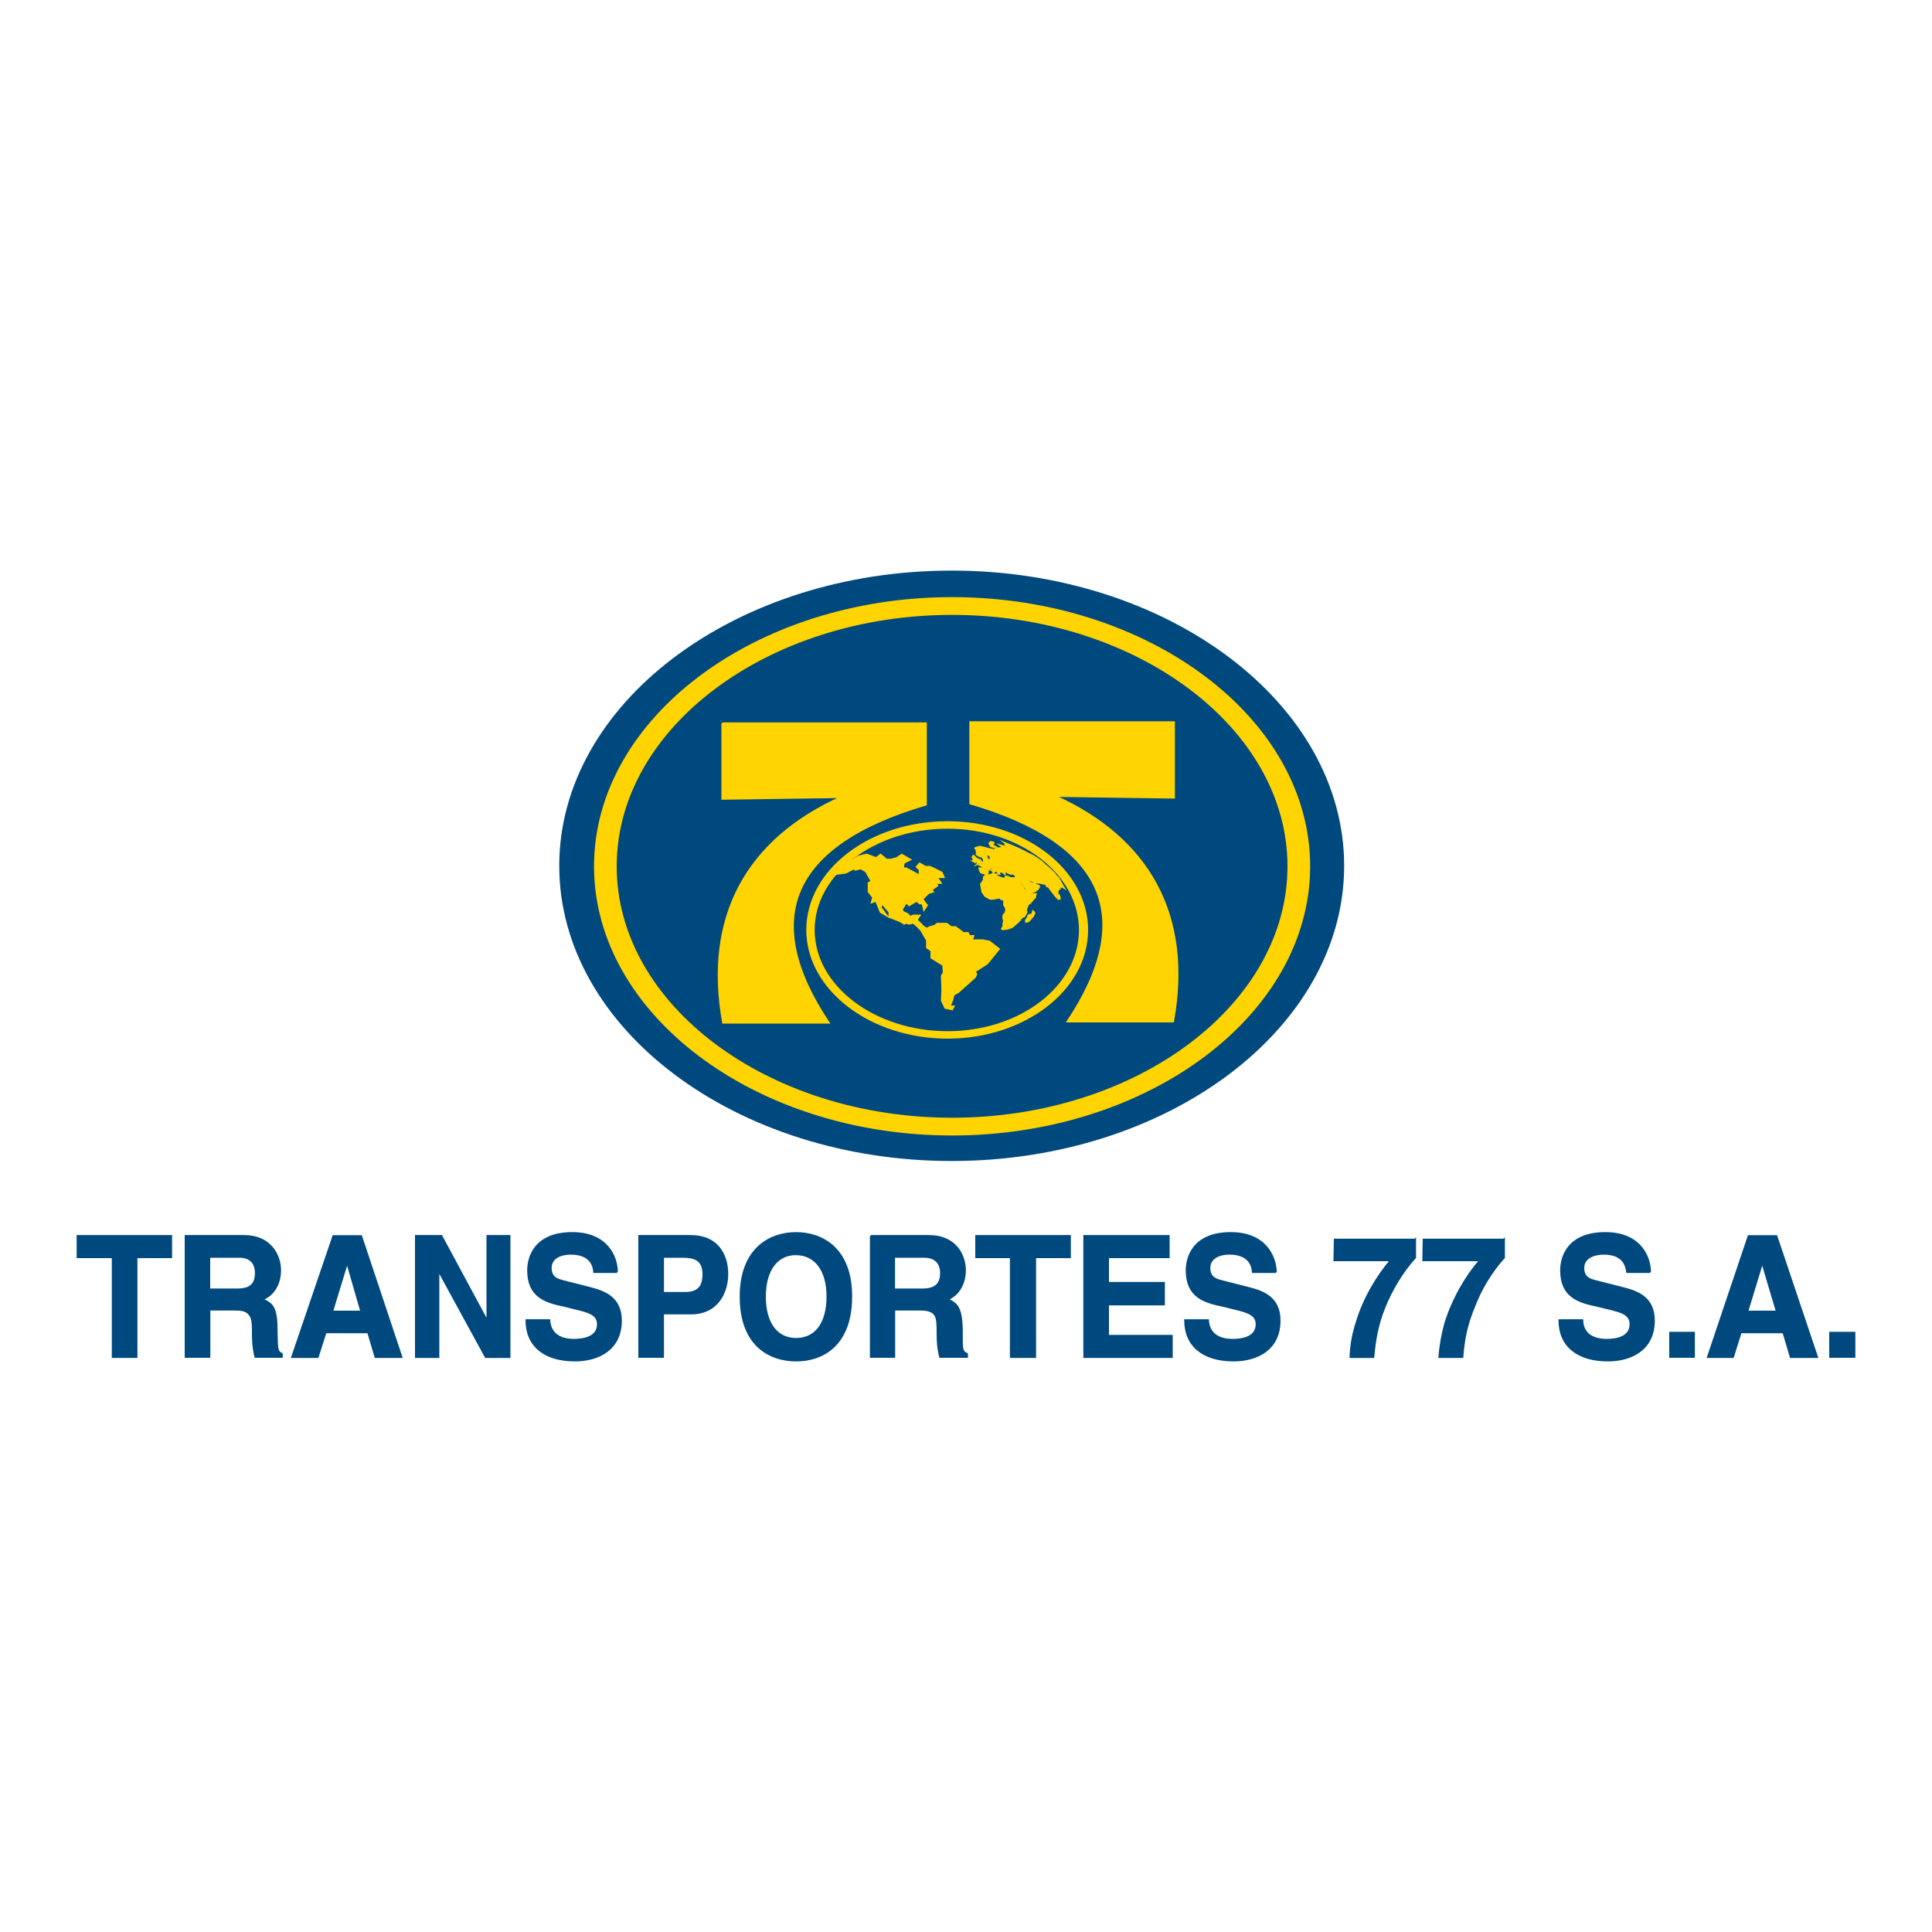 <?xml version="1.0" encoding="UTF-8"?><svg id="Capa_1" xmlns="http://www.w3.org/2000/svg" viewBox="0 0 150 150"><defs><style>.cls-1{stroke:#00497e;}.cls-1,.cls-2{fill:none;stroke-miterlimit:22.93;stroke-width:.14px;}.cls-3{fill:#ffd400;}.cls-3,.cls-4{fill-rule:evenodd;}.cls-4,.cls-5{fill:#00497e;}.cls-2{stroke:#ffd400;}</style></defs><polygon class="cls-4" points="13.29 95.96 13.29 97.61 10.6 97.61 10.6 105.36 8.75 105.36 8.75 97.61 6.02 97.61 6.02 95.96 13.29 95.96"/><polygon class="cls-1" points="13.29 95.96 13.29 97.61 10.6 97.61 10.6 105.36 8.75 105.36 8.75 97.61 6.02 97.61 6.02 95.96 13.29 95.96"/><path class="cls-4" d="M16.26,97.58h2.32c.84,0,1.28,.47,1.28,1.25,0,.87-.4,1.28-1.45,1.28h-2.16v-2.52Zm-1.85-1.62v9.39h1.85v-3.67h1.95c.37,0,.91,0,1.18,.4,.24,.27,.24,.81,.24,1.52,0,.94,.14,1.52,.2,1.75h2.05v-.23c-.4-.2-.37-.4-.4-1.89,0-1.82-.4-2.02-1.11-2.35,.88-.34,1.38-1.21,1.38-2.26,0-1.14-.74-2.66-2.79-2.66h-4.55Z"/><path class="cls-1" d="M16.26,97.58h2.32c.84,0,1.28,.47,1.28,1.25,0,.87-.4,1.28-1.45,1.28h-2.16v-2.52Zm-1.85-1.62v9.39h1.85v-3.67h1.95c.37,0,.91,0,1.18,.4,.24,.27,.24,.81,.24,1.52,0,.94,.14,1.52,.2,1.75h2.05v-.23c-.4-.2-.37-.4-.4-1.89,0-1.82-.4-2.02-1.11-2.35,.88-.34,1.38-1.21,1.38-2.26,0-1.14-.74-2.66-2.79-2.66h-4.55Z"/><path class="cls-4" d="M26.93,98.09h.04l1.08,3.74h-2.26l1.14-3.74Zm-1.65,5.35h3.3l.57,1.92h2.02l-3.13-9.39h-2.16l-3.2,9.39h1.99l.61-1.92Z"/><path class="cls-1" d="M26.93,98.09h.04l1.08,3.74h-2.26l1.14-3.74Zm-1.65,5.35h3.3l.57,1.92h2.02l-3.13-9.39h-2.16l-3.2,9.39h1.99l.61-1.92Z"/><polygon class="cls-4" points="34.27 95.96 37.81 102.53 37.84 102.5 37.84 95.96 39.56 95.96 39.56 105.36 37.71 105.36 34.07 98.69 34.04 98.66 34.04 105.36 32.29 105.36 32.29 95.96 34.27 95.96"/><polygon class="cls-1" points="34.27 95.96 37.81 102.53 37.84 102.5 37.84 95.96 39.56 95.96 39.56 105.36 37.71 105.36 34.07 98.69 34.04 98.66 34.04 105.36 32.29 105.36 32.29 95.96 34.27 95.96"/><path class="cls-4" d="M47.91,98.76h-1.78c-.03-.4-.2-1.42-1.82-1.42-.71,0-1.55,.27-1.55,1.11,0,.78,.57,.91,.94,1.01l2.12,.54c1.04,.27,2.39,.71,2.39,2.53,0,2.26-1.79,3.1-3.57,3.1-2.36,0-3.77-1.14-3.77-3.13h1.78c.07,1.11,.88,1.52,1.92,1.52,.71,0,1.85-.17,1.85-1.21,0-.74-.67-.95-1.62-1.18l-.97-.24c-1.45-.3-2.83-.7-2.83-2.76,0-1.04,.54-2.9,3.43-2.9,2.73,0,3.47,1.89,3.47,3.03"/><path class="cls-1" d="M47.91,98.76h-1.78c-.03-.4-.2-1.42-1.82-1.42-.71,0-1.55,.27-1.55,1.11,0,.78,.57,.91,.94,1.01l2.12,.54c1.04,.27,2.39,.71,2.39,2.53,0,2.26-1.79,3.1-3.57,3.1-2.36,0-3.77-1.14-3.77-3.13h1.78c.07,1.11,.88,1.52,1.92,1.52,.71,0,1.85-.17,1.85-1.21,0-.74-.67-.95-1.62-1.18l-.97-.24c-1.45-.3-2.83-.7-2.83-2.76,0-1.04,.54-2.9,3.43-2.9,2.73,0,3.47,1.89,3.47,3.03Z"/><path class="cls-4" d="M51.48,97.58h1.48c.94,0,1.65,.2,1.65,1.35,0,.88-.33,1.45-1.41,1.45h-1.72v-2.79Zm-1.85-1.62v9.39h1.85v-3.37h2.16c2.09,0,2.83-1.68,2.83-3.06,0-1.58-.84-2.96-2.83-2.96h-4.01Z"/><path class="cls-1" d="M51.48,97.58h1.48c.94,0,1.65,.2,1.65,1.35,0,.88-.33,1.45-1.41,1.45h-1.72v-2.79Zm-1.85-1.62v9.39h1.85v-3.37h2.16c2.09,0,2.83-1.68,2.83-3.06,0-1.58-.84-2.96-2.83-2.96h-4.01Z"/><path class="cls-4" d="M61.78,97.38c1.55,0,2.46,1.28,2.46,3.27,0,2.19-.98,3.3-2.43,3.3-1.55,0-2.42-1.28-2.42-3.27,0-2.18,1.01-3.3,2.39-3.3m.03-1.65c-1.99,0-4.31,1.18-4.31,4.95s2.26,4.95,4.31,4.95,4.28-1.18,4.28-4.98-2.36-4.92-4.28-4.92"/><path class="cls-1" d="M61.78,97.38c1.55,0,2.46,1.28,2.46,3.27,0,2.19-.98,3.3-2.43,3.3-1.55,0-2.42-1.28-2.42-3.27,0-2.18,1.01-3.3,2.39-3.3Zm.03-1.65c-1.99,0-4.31,1.18-4.31,4.95s2.26,4.95,4.31,4.95,4.28-1.18,4.28-4.98-2.36-4.92-4.28-4.92Z"/><path class="cls-4" d="M69.43,97.58h2.32c.84,0,1.31,.47,1.31,1.25,0,.87-.44,1.28-1.45,1.28h-2.19v-2.52Zm-1.82-1.62v9.39h1.82v-3.67h1.95c.37,0,.94,0,1.21,.4,.2,.27,.2,.81,.2,1.52,0,.94,.13,1.52,.2,1.75h2.09v-.23c-.44-.2-.4-.4-.4-1.89-.04-1.82-.44-2.02-1.11-2.35,.84-.34,1.35-1.21,1.35-2.26,0-1.14-.71-2.66-2.8-2.66h-4.51Z"/><path class="cls-1" d="M69.43,97.58h2.32c.84,0,1.31,.47,1.31,1.25,0,.87-.44,1.28-1.45,1.28h-2.19v-2.52Zm-1.82-1.62v9.39h1.82v-3.67h1.95c.37,0,.94,0,1.21,.4,.2,.27,.2,.81,.2,1.52,0,.94,.13,1.52,.2,1.75h2.09v-.23c-.44-.2-.4-.4-.4-1.89-.04-1.82-.44-2.02-1.11-2.35,.84-.34,1.35-1.21,1.35-2.26,0-1.14-.71-2.66-2.8-2.66h-4.51Z"/><polygon class="cls-4" points="83.07 95.96 83.07 97.61 80.37 97.61 80.37 105.36 78.48 105.36 78.48 97.61 75.79 97.61 75.79 95.96 83.07 95.96"/><polygon class="cls-1" points="83.07 95.96 83.07 97.61 80.37 97.61 80.37 105.36 78.48 105.36 78.48 97.61 75.79 97.61 75.79 95.96 83.07 95.96"/><polygon class="cls-4" points="90.74 95.96 90.74 97.61 86.03 97.61 86.03 99.6 90.37 99.6 90.37 101.28 86.03 101.28 86.03 103.71 90.98 103.71 90.98 105.36 84.18 105.36 84.18 95.96 90.74 95.96"/><polygon class="cls-1" points="90.74 95.96 90.74 97.61 86.03 97.61 86.03 99.6 90.37 99.6 90.37 101.28 86.03 101.28 86.03 103.71 90.98 103.71 90.98 105.36 84.18 105.36 84.18 95.96 90.74 95.96"/><path class="cls-4" d="M99.09,98.76h-1.82c-.03-.4-.2-1.42-1.82-1.42-.71,0-1.55,.27-1.55,1.11,0,.78,.57,.91,.94,1.01l2.12,.54c1.05,.27,2.39,.71,2.39,2.53,0,2.26-1.79,3.1-3.57,3.1-2.36,0-3.77-1.14-3.77-3.13h1.78c.07,1.11,.88,1.52,1.92,1.52,.74,0,1.85-.17,1.85-1.21,0-.74-.68-.95-1.62-1.18l-.98-.24c-1.45-.3-2.83-.7-2.83-2.76,0-1.04,.54-2.9,3.43-2.9,2.73,0,3.47,1.89,3.5,3.03"/><path class="cls-1" d="M99.09,98.76h-1.82c-.03-.4-.2-1.42-1.82-1.42-.71,0-1.55,.27-1.55,1.11,0,.78,.57,.91,.94,1.01l2.12,.54c1.05,.27,2.39,.71,2.39,2.53,0,2.26-1.79,3.1-3.57,3.1-2.36,0-3.77-1.14-3.77-3.13h1.78c.07,1.11,.88,1.52,1.92,1.52,.74,0,1.85-.17,1.85-1.21,0-.74-.68-.95-1.62-1.18l-.98-.24c-1.45-.3-2.83-.7-2.83-2.76,0-1.04,.54-2.9,3.43-2.9,2.73,0,3.47,1.89,3.5,3.03Z"/><path class="cls-4" d="M109.87,96.23v1.41c-1.01,1.11-1.82,2.49-2.36,3.81-.61,1.52-.77,2.69-.88,3.91h-1.78c.03-.94,.2-1.82,.47-2.66,.57-1.92,1.65-3.67,2.66-4.85h-4.38l.03-1.61h6.23Z"/><path class="cls-1" d="M109.87,96.23v1.41c-1.01,1.11-1.82,2.49-2.36,3.81-.61,1.52-.77,2.69-.88,3.91h-1.78c.03-.94,.2-1.82,.47-2.66,.57-1.92,1.65-3.67,2.66-4.85h-4.38l.03-1.61h6.23Z"/><path class="cls-4" d="M116.77,96.23v1.41c-1.01,1.11-1.82,2.49-2.32,3.81-.64,1.52-.81,2.69-.91,3.91h-1.79c.07-.94,.24-1.82,.47-2.66,.61-1.92,1.65-3.67,2.69-4.85h-4.41l.03-1.61h6.23Z"/><path class="cls-1" d="M116.77,96.23v1.41c-1.01,1.11-1.82,2.49-2.32,3.81-.64,1.52-.81,2.69-.91,3.91h-1.79c.07-.94,.24-1.82,.47-2.66,.61-1.92,1.65-3.67,2.69-4.85h-4.41l.03-1.61h6.23Z"/><path class="cls-4" d="M128.12,98.76h-1.79c-.07-.4-.2-1.42-1.82-1.42-.7,0-1.58,.27-1.58,1.11,0,.78,.57,.91,.94,1.01l2.12,.54c1.08,.27,2.42,.71,2.42,2.53,0,2.26-1.79,3.1-3.57,3.1-2.36,0-3.77-1.14-3.77-3.13h1.78c.03,1.11,.88,1.52,1.89,1.52,.74,0,1.85-.17,1.85-1.21,0-.74-.64-.95-1.58-1.18l-.98-.24c-1.45-.3-2.83-.7-2.83-2.76,0-1.04,.54-2.9,3.44-2.9,2.73,0,3.47,1.89,3.47,3.03"/><path class="cls-1" d="M128.12,98.76h-1.79c-.07-.4-.2-1.42-1.82-1.42-.7,0-1.58,.27-1.58,1.11,0,.78,.57,.91,.94,1.01l2.12,.54c1.08,.27,2.42,.71,2.42,2.53,0,2.26-1.79,3.1-3.57,3.1-2.36,0-3.77-1.14-3.77-3.13h1.78c.03,1.11,.88,1.52,1.89,1.52,.74,0,1.85-.17,1.85-1.21,0-.74-.64-.95-1.58-1.18l-.98-.24c-1.45-.3-2.83-.7-2.83-2.76,0-1.04,.54-2.9,3.44-2.9,2.73,0,3.47,1.89,3.47,3.03Z"/><rect class="cls-5" x="129.67" y="103.47" width="1.85" height="1.88"/><rect class="cls-1" x="129.67" y="103.47" width="1.85" height="1.88"/><path class="cls-4" d="M136.81,98.09h.03l1.11,3.74h-2.29l1.14-3.74Zm-1.65,5.35h3.3l.57,1.92h2.05l-3.16-9.39h-2.16l-3.16,9.39h1.95l.6-1.92Z"/><path class="cls-1" d="M136.81,98.09h.03l1.11,3.74h-2.29l1.14-3.74Zm-1.65,5.35h3.3l.57,1.92h2.05l-3.16-9.39h-2.16l-3.16,9.39h1.95l.6-1.92Z"/><rect class="cls-5" x="142.09" y="103.47" width="1.89" height="1.88"/><rect class="cls-1" x="142.09" y="103.47" width="1.89" height="1.88"/><path class="cls-4" d="M73.89,90.07c16.74,0,30.4-10.27,30.4-22.85s-13.66-22.85-30.4-22.85-30.4,10.26-30.4,22.85,13.66,22.85,30.4,22.85"/><path class="cls-1" d="M73.89,90.07c16.74,0,30.4-10.27,30.4-22.85s-13.66-22.85-30.4-22.85-30.4,10.26-30.4,22.85,13.66,22.85,30.4,22.85Z"/><path class="cls-3" d="M73.92,46.43c15.23,0,27.73,9.37,27.73,20.83s-12.5,20.83-27.73,20.83-27.73-9.38-27.73-20.83,12.5-20.83,27.73-20.83m0,1.24c-14.32,0-26.11,8.79-26.11,19.59s11.78,19.59,26.11,19.59,26.11-8.79,26.11-19.59-11.79-19.59-26.11-19.59"/><path class="cls-2" d="M73.92,46.43c15.23,0,27.73,9.37,27.73,20.83s-12.5,20.83-27.73,20.83-27.73-9.38-27.73-20.83,12.5-20.83,27.73-20.83Zm0,1.24c-14.32,0-26.11,8.79-26.11,19.59s11.78,19.59,26.11,19.59,26.11-8.79,26.11-19.59-11.79-19.59-26.11-19.59Z"/><path class="cls-3" d="M56.07,56.16h15.82v6.31c-10.61,3.12-12.89,8.92-7.55,16.93h-8.2c-1.5-8.33,1.95-14.26,9.18-17.51l-9.24,.13v-5.86Z"/><path class="cls-2" d="M56.07,56.16h15.82v6.31c-10.61,3.12-12.89,8.92-7.55,16.93h-8.2c-1.5-8.33,1.95-14.26,9.18-17.51l-9.24,.13v-5.86Z"/><path class="cls-3" d="M91.15,56.07h-15.82v6.31c10.61,3.12,12.89,8.92,7.55,16.93h8.2c1.5-8.33-1.95-14.25-9.18-17.51l9.25,.13v-5.86Z"/><path class="cls-2" d="M91.15,56.07h-15.82v6.31c10.61,3.12,12.89,8.92,7.55,16.93h8.2c1.5-8.33-1.95-14.25-9.18-17.51l9.25,.13v-5.86Z"/><path class="cls-3" d="M73.57,63.83c5.96,0,10.84,3.74,10.84,8.37s-4.88,8.37-10.84,8.37-10.9-3.75-10.9-8.37,4.88-8.37,10.9-8.37m0,.44c-5.7,0-10.39,3.56-10.39,7.93s4.69,7.93,10.39,7.93,10.27-3.56,10.27-7.93-4.62-7.93-10.27-7.93"/><path class="cls-2" d="M73.57,63.83c5.96,0,10.84,3.74,10.84,8.37s-4.88,8.37-10.84,8.37-10.9-3.75-10.9-8.37,4.88-8.37,10.9-8.37Zm0,.44c-5.7,0-10.39,3.56-10.39,7.93s4.69,7.93,10.39,7.93,10.27-3.56,10.27-7.93-4.62-7.93-10.27-7.93Z"/><polygon class="cls-3" points="67.22 66.36 66.64 66.51 65.8 67.04 65.45 67.3 64.8 67.87 65.68 67.75 66.3 67.42 66.41 67.53 66.83 67.42 67.22 67.64 67.68 68.43 67.44 68.55 67.44 69.23 67.79 69.68 67.68 70.06 68.02 69.94 68.37 70.81 68.83 71.08 68.56 70.7 68.37 70.47 68.48 70.14 69.05 70.81 69.05 71.19 69.9 71.53 70.2 71.72 70.36 71.64 70.59 71.72 70.9 71.64 71.17 71.87 71.51 72.21 71.97 73 71.97 73.57 72.31 73.8 72.31 74.36 73.23 74.93 73.27 75.53 73.12 75.76 73.16 76.89 73.12 77.68 73.39 78.25 73.92 78.37 74.04 78.14 73.73 78.14 73.92 77.68 74.04 77.23 74.42 77.01 74.8 76.67 75.69 75.87 75.8 75.64 75.69 75.42 76.64 74.81 77.56 73.68 76.83 73.11 76.3 73 75.46 73 75.57 72.67 75.26 72.67 75.15 72.44 74.8 72.44 74.19 71.98 73.85 71.98 73.5 71.72 72.77 71.72 72.58 71.87 72.2 71.98 71.97 72.1 71.74 71.98 71.62 71.87 71.4 71.64 71.17 71.42 71.4 71.08 70.9 71.08 70.67 71.19 70.47 70.97 70.13 70.81 70.01 70.63 70.36 70.06 70.59 70.28 71.17 69.94 71.4 70.14 71.62 70.14 71.74 70.63 71.97 70.28 71.85 70.14 71.62 69.8 72.08 69.34 72.43 69.23 72.31 69.11 72.58 68.89 72.77 68.77 72.69 68.55 73.04 68.55 72.89 68.32 72.69 68.1 73.27 68.1 73.12 67.75 72.69 67.53 72.2 67.3 71.85 67.3 71.4 67.04 71.17 67.3 71.4 67.53 71.4 67.98 70.78 67.64 70.36 67.42 70.13 67.42 70.13 67.15 70.2 66.97 70.67 66.74 70.47 66.62 70.01 66.36 69.63 66.62 69.17 66.74 69.05 66.74 68.83 66.74 68.37 66.36 68.02 66.62 67.33 66.36 67.22 66.36"/><polygon class="cls-2" points="67.22 66.36 66.64 66.51 65.8 67.04 65.45 67.3 64.8 67.87 65.68 67.75 66.3 67.42 66.41 67.53 66.83 67.42 67.22 67.64 67.68 68.43 67.44 68.55 67.44 69.23 67.79 69.68 67.68 70.06 68.02 69.94 68.37 70.81 68.83 71.08 68.56 70.7 68.37 70.47 68.48 70.14 69.05 70.81 69.05 71.19 69.9 71.53 70.2 71.72 70.36 71.64 70.59 71.72 70.9 71.64 71.17 71.87 71.51 72.21 71.97 73 71.97 73.57 72.31 73.8 72.31 74.36 73.23 74.93 73.27 75.53 73.12 75.76 73.16 76.89 73.12 77.68 73.39 78.25 73.92 78.37 74.04 78.14 73.73 78.14 73.92 77.68 74.04 77.23 74.42 77.01 74.8 76.67 75.69 75.87 75.8 75.64 75.69 75.42 76.64 74.81 77.56 73.68 76.83 73.11 76.3 73 75.46 73 75.57 72.67 75.26 72.67 75.15 72.44 74.8 72.44 74.19 71.98 73.85 71.98 73.5 71.72 72.77 71.72 72.58 71.87 72.2 71.98 71.97 72.1 71.74 71.98 71.62 71.87 71.4 71.64 71.17 71.42 71.4 71.08 70.9 71.08 70.67 71.19 70.47 70.97 70.13 70.81 70.01 70.63 70.36 70.06 70.59 70.28 71.17 69.94 71.4 70.14 71.62 70.14 71.74 70.63 71.97 70.28 71.85 70.14 71.62 69.8 72.08 69.34 72.43 69.23 72.31 69.11 72.58 68.89 72.77 68.77 72.69 68.55 73.04 68.55 72.89 68.32 72.69 68.1 73.27 68.1 73.12 67.75 72.69 67.53 72.2 67.3 71.85 67.3 71.4 67.04 71.17 67.3 71.4 67.53 71.4 67.98 70.78 67.64 70.36 67.42 70.13 67.42 70.13 67.15 70.2 66.97 70.67 66.74 70.47 66.62 70.01 66.36 69.63 66.62 69.17 66.74 69.05 66.74 68.83 66.74 68.37 66.36 68.02 66.62 67.33 66.36 67.22 66.36"/><polygon class="cls-3" points="78.78 68.22 78.89 68.06 78.72 67.84 78.45 67.84 78.23 67.74 78.12 67.63 77.96 67.63 78.01 67.74 78.01 67.84 77.79 67.68 77.47 67.41 77.14 67.37 77.08 67.41 77.3 67.52 77.52 67.58 77.63 67.68 77.58 67.68 77.58 67.74 77.58 67.84 77.47 67.84 77.41 67.84 77.58 67.84 77.47 67.68 77.19 67.58 77.03 67.41 76.87 67.41 76.7 67.47 76.76 67.52 76.65 67.68 76.7 67.74 76.65 67.84 76.49 67.84 76.16 67.74 76.04 67.47 76.04 67.41 76.43 67.41 76.38 67.3 76.16 67.2 76.04 67.15 76.27 67.04 76.38 66.93 76.38 66.83 76.49 66.83 76.38 66.72 76.32 66.61 76.38 66.61 76.49 66.77 76.7 66.77 77.03 66.72 76.92 66.61 77.03 66.56 76.92 66.56 76.87 66.45 77.03 66.45 76.97 66.39 76.76 66.39 76.54 66.23 76.49 66.12 76.32 66.07 76.32 66.12 76.38 66.29 76.6 66.39 76.54 66.45 76.6 66.5 76.65 66.66 76.54 66.66 76.38 66.56 76.32 66.56 76.16 66.45 76.16 66.5 76.1 66.5 75.83 66.34 75.83 66.02 75.72 65.85 75.83 65.8 76.1 65.74 76.54 65.85 76.76 65.91 77.03 65.96 77.03 66.02 76.7 66.02 76.92 66.12 77.19 66.07 77.19 65.96 77.58 65.85 77.96 65.85 77.69 65.64 78.23 65.8 78.12 65.69 78.07 65.59 78.23 65.59 78.07 65.47 78.61 65.69 79.11 65.91 79.54 66.12 79.87 66.29 80.2 66.45 80.53 66.66 80.85 66.88 81.13 67.15 81.4 67.37 81.62 67.58 81.84 67.79 82 68 82.17 68.17 82.33 68.44 82.44 68.65 82.6 68.92 82.44 68.82 82.33 68.87 82.28 68.98 82.11 69.14 82.11 69.46 82.06 69.68 81.95 69.56 81.62 69.14 81.4 68.82 81.29 68.82 81.24 68.71 81.24 68.65 81.02 68.6 80.69 68.54 80.36 68.49 80.09 68.38 79.81 68.22 79.76 68.28 79.93 68.49 80.15 68.6 80.26 68.6 80.36 68.49 80.36 68.65 80.53 68.71 80.69 68.82 80.58 69.03 80.36 69.19 80.03 69.3 79.87 69.25 79.71 68.98 79.54 68.87 79.54 68.82 79.33 68.54 79.11 68.38 79 68.38 78.78 68.22"/><polygon class="cls-2" points="78.78 68.22 78.89 68.06 78.72 67.84 78.45 67.84 78.23 67.74 78.12 67.63 77.96 67.63 78.01 67.74 78.01 67.84 77.79 67.68 77.47 67.41 77.14 67.37 77.08 67.41 77.3 67.52 77.52 67.58 77.63 67.68 77.58 67.68 77.58 67.74 77.58 67.84 77.47 67.84 77.41 67.84 77.58 67.84 77.47 67.68 77.19 67.58 77.03 67.41 76.87 67.41 76.7 67.47 76.76 67.52 76.65 67.68 76.7 67.74 76.65 67.84 76.49 67.84 76.16 67.74 76.04 67.47 76.04 67.41 76.43 67.41 76.38 67.3 76.16 67.2 76.04 67.15 76.27 67.04 76.38 66.93 76.38 66.83 76.49 66.83 76.38 66.72 76.32 66.61 76.38 66.61 76.49 66.77 76.7 66.77 77.03 66.72 76.92 66.61 77.03 66.56 76.92 66.56 76.87 66.45 77.03 66.45 76.97 66.39 76.76 66.39 76.54 66.23 76.49 66.12 76.32 66.07 76.32 66.12 76.38 66.29 76.6 66.39 76.54 66.45 76.6 66.5 76.65 66.66 76.54 66.66 76.38 66.56 76.32 66.56 76.16 66.45 76.16 66.5 76.1 66.5 75.83 66.34 75.83 66.02 75.72 65.85 75.83 65.8 76.1 65.74 76.54 65.85 76.76 65.91 77.03 65.96 77.03 66.02 76.7 66.02 76.92 66.12 77.19 66.07 77.19 65.96 77.58 65.85 77.96 65.85 77.69 65.64 78.23 65.8 78.12 65.69 78.07 65.59 78.23 65.59 78.07 65.47 78.61 65.69 79.11 65.91 79.54 66.12 79.87 66.29 80.2 66.45 80.53 66.66 80.85 66.88 81.13 67.15 81.4 67.37 81.62 67.58 81.84 67.79 82 68 82.17 68.17 82.33 68.44 82.44 68.65 82.6 68.92 82.44 68.82 82.33 68.87 82.28 68.98 82.11 69.14 82.11 69.46 82.06 69.68 81.95 69.56 81.62 69.14 81.4 68.82 81.29 68.82 81.24 68.71 81.24 68.65 81.02 68.6 80.69 68.54 80.36 68.49 80.09 68.38 79.81 68.22 79.76 68.28 79.93 68.49 80.15 68.6 80.26 68.6 80.36 68.49 80.36 68.65 80.53 68.71 80.69 68.82 80.58 69.03 80.36 69.19 80.03 69.3 79.87 69.25 79.71 68.98 79.54 68.87 79.54 68.82 79.33 68.54 79.11 68.38 79 68.38 78.78 68.22"/><polygon class="cls-3" points="77.03 65.74 76.92 65.69 76.81 65.47 76.87 65.42 76.92 65.37 77.14 65.42 77.14 65.47 77.03 65.53 77.08 65.64 77.19 65.69 77.36 65.8 77.03 65.74"/><polygon class="cls-2" points="77.03 65.74 76.92 65.69 76.81 65.47 76.87 65.42 76.92 65.37 77.14 65.42 77.14 65.47 77.03 65.53 77.08 65.64 77.19 65.69 77.36 65.8 77.03 65.74"/><polygon class="cls-3" points="76.15 66.88 76.1 66.77 76.04 66.77 75.72 66.61 75.72 66.56 75.61 66.56 75.61 66.45 75.56 66.45 75.5 66.56 75.61 66.66 75.61 66.72 75.56 66.77 75.67 66.88 75.61 66.88 75.72 66.93 75.72 66.82 75.72 66.77 75.88 66.82 75.88 66.93 75.94 66.93 75.99 66.99 75.94 67.04 76.04 66.99 76.27 66.99 76.15 66.88"/><polygon class="cls-2" points="76.15 66.88 76.1 66.77 76.04 66.77 75.72 66.61 75.72 66.56 75.61 66.56 75.61 66.45 75.56 66.45 75.5 66.56 75.61 66.66 75.61 66.72 75.56 66.77 75.67 66.88 75.61 66.88 75.72 66.93 75.72 66.82 75.72 66.77 75.88 66.82 75.88 66.93 75.94 66.93 75.99 66.99 75.94 67.04 76.04 66.99 76.27 66.99 76.15 66.88"/><polygon class="cls-3" points="77.14 67.63 77.19 67.68 77.14 67.74 77.08 67.68 77.08 67.58 77.03 67.58 77.14 67.63"/><polygon class="cls-2" points="77.14 67.63 77.19 67.68 77.14 67.74 77.08 67.68 77.08 67.58 77.03 67.58 77.14 67.63"/><polygon class="cls-3" points="79 68.38 79.11 68.49 79.44 68.92 79.44 69.03 79.6 69.08 79.82 69.3 79.98 69.41 80.42 69.41 80.36 69.68 80.2 69.84 79.98 70.11 79.82 70.21 79.71 70.48 79.65 70.7 79.71 70.8 79.54 71.13 79.33 71.24 79.22 71.34 79.22 71.4 78.89 71.72 78.56 71.99 78.23 72.1 77.85 72.15 77.79 72.1 77.9 71.94 77.9 71.72 77.96 71.45 77.9 71.34 77.9 71.07 78.07 70.86 78.12 70.64 78.07 70.43 77.96 70.27 77.96 69.89 77.69 69.78 77.63 69.68 77.14 69.78 76.87 69.78 76.49 69.57 76.27 69.25 76.16 68.65 76.38 68.33 76.38 68.11 76.54 67.95 76.76 67.95 77.14 67.85 77.36 67.9 77.36 68 77.74 68.17 77.96 68.22 78.07 68.17 78.07 68.06 78.23 68.06 78.45 68.17 78.67 68.17 78.78 68.22 79 68.38"/><polygon class="cls-2" points="79 68.38 79.11 68.49 79.44 68.92 79.44 69.03 79.6 69.08 79.82 69.3 79.98 69.41 80.42 69.41 80.36 69.68 80.2 69.84 79.98 70.11 79.82 70.21 79.71 70.48 79.65 70.7 79.71 70.8 79.54 71.13 79.33 71.24 79.22 71.34 79.22 71.4 78.89 71.72 78.56 71.99 78.23 72.1 77.85 72.15 77.79 72.1 77.9 71.94 77.9 71.72 77.96 71.45 77.9 71.34 77.9 71.07 78.07 70.86 78.12 70.64 78.07 70.43 77.96 70.27 77.96 69.89 77.69 69.78 77.63 69.68 77.14 69.78 76.87 69.78 76.49 69.57 76.27 69.25 76.16 68.65 76.38 68.33 76.38 68.11 76.54 67.95 76.76 67.95 77.14 67.85 77.36 67.9 77.36 68 77.74 68.17 77.96 68.22 78.07 68.17 78.07 68.06 78.23 68.06 78.45 68.17 78.67 68.17 78.78 68.22 79 68.38"/><polygon class="cls-3" points="80.15 70.97 80.04 71.02 79.93 71.02 79.81 71.13 79.81 71.24 79.76 71.29 79.65 71.45 79.65 71.56 79.76 71.56 79.93 71.45 80.2 71.13 80.31 70.91 80.26 70.8 80.2 70.75 80.15 70.97"/><polygon class="cls-2" points="80.15 70.97 80.04 71.02 79.93 71.02 79.81 71.13 79.81 71.24 79.76 71.29 79.65 71.45 79.65 71.56 79.76 71.56 79.93 71.45 80.2 71.13 80.31 70.91 80.26 70.8 80.2 70.75 80.15 70.97"/><polygon class="cls-3" points="82.17 69.57 82.17 69.78 82.22 69.78 82.28 69.78 82.28 69.68 82.22 69.51 82.17 69.57"/><polygon class="cls-2" points="82.17 69.57 82.17 69.78 82.22 69.78 82.28 69.78 82.28 69.68 82.22 69.51 82.17 69.57"/><polygon class="cls-3" points="78.23 67.58 78.34 67.58 78.45 67.52 78.67 67.58 78.89 67.58 78.78 67.52 78.56 67.41 78.45 67.3 78.4 67.36 78.34 67.36 78.4 67.3 78.45 67.3 78.34 67.25 78.23 67.3 78.07 67.3 78.07 67.36 78.01 67.47 78.12 67.58 78.23 67.58"/><polygon class="cls-2" points="78.23 67.58 78.34 67.58 78.45 67.52 78.67 67.58 78.89 67.58 78.78 67.52 78.56 67.41 78.45 67.3 78.4 67.36 78.34 67.36 78.4 67.3 78.45 67.3 78.34 67.25 78.23 67.3 78.07 67.3 78.07 67.36 78.01 67.47 78.12 67.58 78.23 67.58"/><polygon class="cls-3" points="79.27 67.3 79.22 67.25 79 67.2 79 67.3 79.11 67.42 79.38 67.63 79.44 67.73 79.54 67.84 79.6 67.84 79.76 67.84 79.65 67.63 79.6 67.58 79.54 67.58 79.44 67.52 79.33 67.47 79.22 67.42 79.27 67.36 79.33 67.36 79.38 67.3 79.27 67.3"/><polygon class="cls-2" points="79.27 67.3 79.22 67.25 79 67.2 79 67.3 79.11 67.42 79.38 67.63 79.44 67.73 79.54 67.84 79.6 67.84 79.76 67.84 79.65 67.63 79.6 67.58 79.54 67.58 79.44 67.52 79.33 67.47 79.22 67.42 79.27 67.36 79.33 67.36 79.38 67.3 79.27 67.3"/></svg>